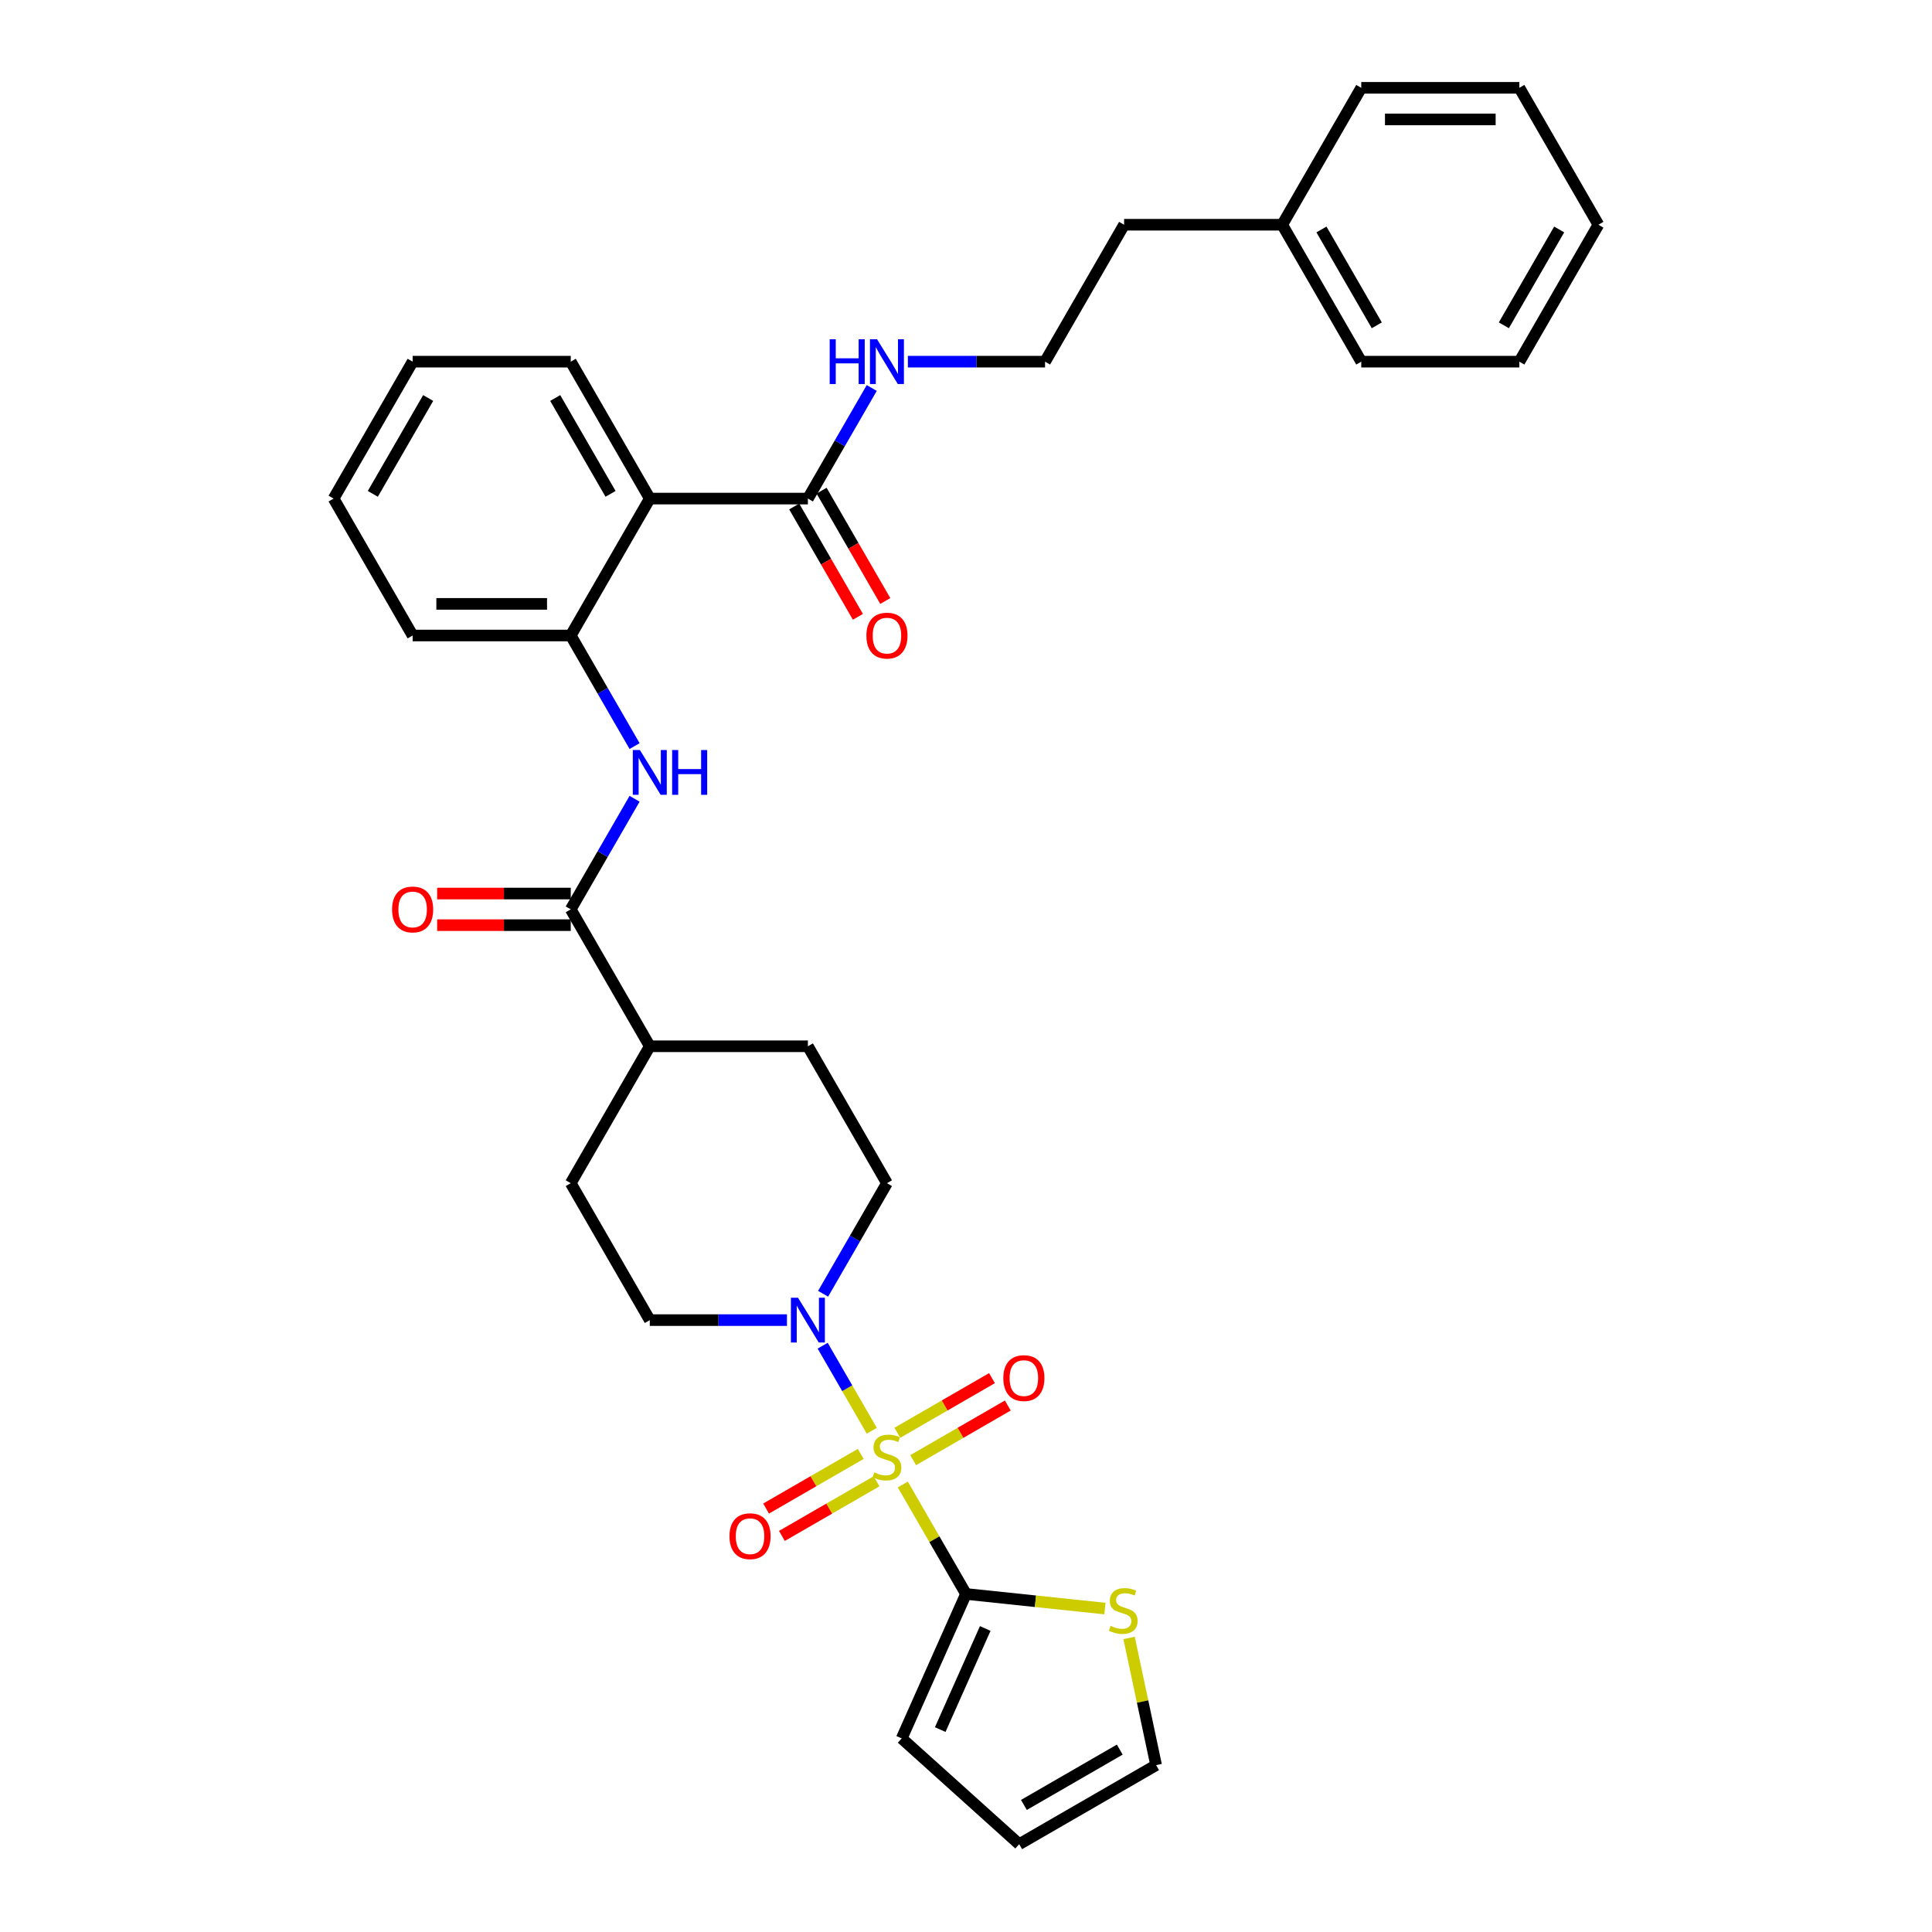 <?xml version='1.0' encoding='iso-8859-1'?>
<svg version='1.1' baseProfile='full'
              xmlns='http://www.w3.org/2000/svg'
                      xmlns:rdkit='http://www.rdkit.org/xml'
                      xmlns:xlink='http://www.w3.org/1999/xlink'
                  xml:space='preserve'
width='1000px' height='1000px' viewBox='0 0 1000 1000'>
<!-- END OF HEADER -->
<rect style='opacity:1.0;fill:#FFFFFF;stroke:none' width='1000' height='1000' x='0' y='0'> </rect>
<path class='bond-0' d='M 467.294,768.381 L 483.647,796.705' style='fill:none;fill-rule:evenodd;stroke:#CCCC00;stroke-width:6px;stroke-linecap:butt;stroke-linejoin:miter;stroke-opacity:1' />
<path class='bond-0' d='M 483.647,796.705 L 500,825.029' style='fill:none;fill-rule:evenodd;stroke:#000000;stroke-width:6px;stroke-linecap:butt;stroke-linejoin:miter;stroke-opacity:1' />
<path class='bond-1' d='M 451.231,740.557 L 438.521,718.543' style='fill:none;fill-rule:evenodd;stroke:#CCCC00;stroke-width:6px;stroke-linecap:butt;stroke-linejoin:miter;stroke-opacity:1' />
<path class='bond-1' d='M 438.521,718.543 L 425.811,696.529' style='fill:none;fill-rule:evenodd;stroke:#0000FF;stroke-width:6px;stroke-linecap:butt;stroke-linejoin:miter;stroke-opacity:1' />
<path class='bond-8' d='M 472.651,755.774 L 497.143,741.634' style='fill:none;fill-rule:evenodd;stroke:#CCCC00;stroke-width:6px;stroke-linecap:butt;stroke-linejoin:miter;stroke-opacity:1' />
<path class='bond-8' d='M 497.143,741.634 L 521.634,727.494' style='fill:none;fill-rule:evenodd;stroke:#FF0000;stroke-width:6px;stroke-linecap:butt;stroke-linejoin:miter;stroke-opacity:1' />
<path class='bond-8' d='M 464.468,741.6 L 488.959,727.46' style='fill:none;fill-rule:evenodd;stroke:#CCCC00;stroke-width:6px;stroke-linecap:butt;stroke-linejoin:miter;stroke-opacity:1' />
<path class='bond-8' d='M 488.959,727.46 L 513.451,713.32' style='fill:none;fill-rule:evenodd;stroke:#FF0000;stroke-width:6px;stroke-linecap:butt;stroke-linejoin:miter;stroke-opacity:1' />
<path class='bond-9' d='M 445.515,752.542 L 421.023,766.683' style='fill:none;fill-rule:evenodd;stroke:#CCCC00;stroke-width:6px;stroke-linecap:butt;stroke-linejoin:miter;stroke-opacity:1' />
<path class='bond-9' d='M 421.023,766.683 L 396.532,780.823' style='fill:none;fill-rule:evenodd;stroke:#FF0000;stroke-width:6px;stroke-linecap:butt;stroke-linejoin:miter;stroke-opacity:1' />
<path class='bond-9' d='M 453.698,766.717 L 429.207,780.857' style='fill:none;fill-rule:evenodd;stroke:#CCCC00;stroke-width:6px;stroke-linecap:butt;stroke-linejoin:miter;stroke-opacity:1' />
<path class='bond-9' d='M 429.207,780.857 L 404.715,794.997' style='fill:none;fill-rule:evenodd;stroke:#FF0000;stroke-width:6px;stroke-linecap:butt;stroke-linejoin:miter;stroke-opacity:1' />
<path class='bond-7' d='M 500,825.029 L 535.955,828.808' style='fill:none;fill-rule:evenodd;stroke:#000000;stroke-width:6px;stroke-linecap:butt;stroke-linejoin:miter;stroke-opacity:1' />
<path class='bond-7' d='M 535.955,828.808 L 571.909,832.587' style='fill:none;fill-rule:evenodd;stroke:#CCCC00;stroke-width:6px;stroke-linecap:butt;stroke-linejoin:miter;stroke-opacity:1' />
<path class='bond-10' d='M 500,825.029 L 466.715,899.788' style='fill:none;fill-rule:evenodd;stroke:#000000;stroke-width:6px;stroke-linecap:butt;stroke-linejoin:miter;stroke-opacity:1' />
<path class='bond-10' d='M 509.959,842.9 L 486.66,895.231' style='fill:none;fill-rule:evenodd;stroke:#000000;stroke-width:6px;stroke-linecap:butt;stroke-linejoin:miter;stroke-opacity:1' />
<path class='bond-12' d='M 426.037,669.654 L 442.56,641.036' style='fill:none;fill-rule:evenodd;stroke:#0000FF;stroke-width:6px;stroke-linecap:butt;stroke-linejoin:miter;stroke-opacity:1' />
<path class='bond-12' d='M 442.56,641.036 L 459.083,612.418' style='fill:none;fill-rule:evenodd;stroke:#000000;stroke-width:6px;stroke-linecap:butt;stroke-linejoin:miter;stroke-opacity:1' />
<path class='bond-13' d='M 407.331,683.288 L 371.831,683.288' style='fill:none;fill-rule:evenodd;stroke:#0000FF;stroke-width:6px;stroke-linecap:butt;stroke-linejoin:miter;stroke-opacity:1' />
<path class='bond-13' d='M 371.831,683.288 L 336.332,683.288' style='fill:none;fill-rule:evenodd;stroke:#000000;stroke-width:6px;stroke-linecap:butt;stroke-linejoin:miter;stroke-opacity:1' />
<path class='bond-2' d='M 336.332,258.066 L 295.415,328.936' style='fill:none;fill-rule:evenodd;stroke:#000000;stroke-width:6px;stroke-linecap:butt;stroke-linejoin:miter;stroke-opacity:1' />
<path class='bond-6' d='M 336.332,258.066 L 418.166,258.066' style='fill:none;fill-rule:evenodd;stroke:#000000;stroke-width:6px;stroke-linecap:butt;stroke-linejoin:miter;stroke-opacity:1' />
<path class='bond-21' d='M 336.332,258.066 L 295.415,187.195' style='fill:none;fill-rule:evenodd;stroke:#000000;stroke-width:6px;stroke-linecap:butt;stroke-linejoin:miter;stroke-opacity:1' />
<path class='bond-21' d='M 316.02,255.619 L 287.378,206.009' style='fill:none;fill-rule:evenodd;stroke:#000000;stroke-width:6px;stroke-linecap:butt;stroke-linejoin:miter;stroke-opacity:1' />
<path class='bond-3' d='M 295.415,470.677 L 336.332,541.547' style='fill:none;fill-rule:evenodd;stroke:#000000;stroke-width:6px;stroke-linecap:butt;stroke-linejoin:miter;stroke-opacity:1' />
<path class='bond-4' d='M 295.415,470.677 L 311.938,442.058' style='fill:none;fill-rule:evenodd;stroke:#000000;stroke-width:6px;stroke-linecap:butt;stroke-linejoin:miter;stroke-opacity:1' />
<path class='bond-4' d='M 311.938,442.058 L 328.461,413.44' style='fill:none;fill-rule:evenodd;stroke:#0000FF;stroke-width:6px;stroke-linecap:butt;stroke-linejoin:miter;stroke-opacity:1' />
<path class='bond-14' d='M 295.415,462.493 L 260.84,462.493' style='fill:none;fill-rule:evenodd;stroke:#000000;stroke-width:6px;stroke-linecap:butt;stroke-linejoin:miter;stroke-opacity:1' />
<path class='bond-14' d='M 260.84,462.493 L 226.265,462.493' style='fill:none;fill-rule:evenodd;stroke:#FF0000;stroke-width:6px;stroke-linecap:butt;stroke-linejoin:miter;stroke-opacity:1' />
<path class='bond-14' d='M 295.415,478.86 L 260.84,478.86' style='fill:none;fill-rule:evenodd;stroke:#000000;stroke-width:6px;stroke-linecap:butt;stroke-linejoin:miter;stroke-opacity:1' />
<path class='bond-14' d='M 260.84,478.86 L 226.265,478.86' style='fill:none;fill-rule:evenodd;stroke:#FF0000;stroke-width:6px;stroke-linecap:butt;stroke-linejoin:miter;stroke-opacity:1' />
<path class='bond-5' d='M 328.461,386.173 L 311.938,357.554' style='fill:none;fill-rule:evenodd;stroke:#0000FF;stroke-width:6px;stroke-linecap:butt;stroke-linejoin:miter;stroke-opacity:1' />
<path class='bond-5' d='M 311.938,357.554 L 295.415,328.936' style='fill:none;fill-rule:evenodd;stroke:#000000;stroke-width:6px;stroke-linecap:butt;stroke-linejoin:miter;stroke-opacity:1' />
<path class='bond-24' d='M 295.415,328.936 L 213.581,328.936' style='fill:none;fill-rule:evenodd;stroke:#000000;stroke-width:6px;stroke-linecap:butt;stroke-linejoin:miter;stroke-opacity:1' />
<path class='bond-24' d='M 283.14,312.569 L 225.856,312.569' style='fill:none;fill-rule:evenodd;stroke:#000000;stroke-width:6px;stroke-linecap:butt;stroke-linejoin:miter;stroke-opacity:1' />
<path class='bond-16' d='M 411.079,262.157 L 427.564,290.71' style='fill:none;fill-rule:evenodd;stroke:#000000;stroke-width:6px;stroke-linecap:butt;stroke-linejoin:miter;stroke-opacity:1' />
<path class='bond-16' d='M 427.564,290.71 L 444.049,319.263' style='fill:none;fill-rule:evenodd;stroke:#FF0000;stroke-width:6px;stroke-linecap:butt;stroke-linejoin:miter;stroke-opacity:1' />
<path class='bond-16' d='M 425.253,253.974 L 441.738,282.527' style='fill:none;fill-rule:evenodd;stroke:#000000;stroke-width:6px;stroke-linecap:butt;stroke-linejoin:miter;stroke-opacity:1' />
<path class='bond-16' d='M 441.738,282.527 L 458.223,311.08' style='fill:none;fill-rule:evenodd;stroke:#FF0000;stroke-width:6px;stroke-linecap:butt;stroke-linejoin:miter;stroke-opacity:1' />
<path class='bond-18' d='M 418.166,258.066 L 434.689,229.447' style='fill:none;fill-rule:evenodd;stroke:#000000;stroke-width:6px;stroke-linecap:butt;stroke-linejoin:miter;stroke-opacity:1' />
<path class='bond-18' d='M 434.689,229.447 L 451.212,200.829' style='fill:none;fill-rule:evenodd;stroke:#0000FF;stroke-width:6px;stroke-linecap:butt;stroke-linejoin:miter;stroke-opacity:1' />
<path class='bond-15' d='M 584.409,847.805 L 591.404,880.717' style='fill:none;fill-rule:evenodd;stroke:#CCCC00;stroke-width:6px;stroke-linecap:butt;stroke-linejoin:miter;stroke-opacity:1' />
<path class='bond-15' d='M 591.404,880.717 L 598.4,913.628' style='fill:none;fill-rule:evenodd;stroke:#000000;stroke-width:6px;stroke-linecap:butt;stroke-linejoin:miter;stroke-opacity:1' />
<path class='bond-17' d='M 466.715,899.788 L 527.53,954.545' style='fill:none;fill-rule:evenodd;stroke:#000000;stroke-width:6px;stroke-linecap:butt;stroke-linejoin:miter;stroke-opacity:1' />
<path class='bond-11' d='M 336.332,541.547 L 295.415,612.418' style='fill:none;fill-rule:evenodd;stroke:#000000;stroke-width:6px;stroke-linecap:butt;stroke-linejoin:miter;stroke-opacity:1' />
<path class='bond-33' d='M 336.332,541.547 L 418.166,541.547' style='fill:none;fill-rule:evenodd;stroke:#000000;stroke-width:6px;stroke-linecap:butt;stroke-linejoin:miter;stroke-opacity:1' />
<path class='bond-19' d='M 459.083,612.418 L 418.166,541.547' style='fill:none;fill-rule:evenodd;stroke:#000000;stroke-width:6px;stroke-linecap:butt;stroke-linejoin:miter;stroke-opacity:1' />
<path class='bond-20' d='M 336.332,683.288 L 295.415,612.418' style='fill:none;fill-rule:evenodd;stroke:#000000;stroke-width:6px;stroke-linecap:butt;stroke-linejoin:miter;stroke-opacity:1' />
<path class='bond-34' d='M 598.4,913.628 L 527.53,954.545' style='fill:none;fill-rule:evenodd;stroke:#000000;stroke-width:6px;stroke-linecap:butt;stroke-linejoin:miter;stroke-opacity:1' />
<path class='bond-34' d='M 579.586,905.592 L 529.977,934.234' style='fill:none;fill-rule:evenodd;stroke:#000000;stroke-width:6px;stroke-linecap:butt;stroke-linejoin:miter;stroke-opacity:1' />
<path class='bond-22' d='M 469.918,187.195 L 505.417,187.195' style='fill:none;fill-rule:evenodd;stroke:#0000FF;stroke-width:6px;stroke-linecap:butt;stroke-linejoin:miter;stroke-opacity:1' />
<path class='bond-22' d='M 505.417,187.195 L 540.917,187.195' style='fill:none;fill-rule:evenodd;stroke:#000000;stroke-width:6px;stroke-linecap:butt;stroke-linejoin:miter;stroke-opacity:1' />
<path class='bond-35' d='M 295.415,187.195 L 213.581,187.195' style='fill:none;fill-rule:evenodd;stroke:#000000;stroke-width:6px;stroke-linecap:butt;stroke-linejoin:miter;stroke-opacity:1' />
<path class='bond-25' d='M 540.917,187.195 L 581.834,116.325' style='fill:none;fill-rule:evenodd;stroke:#000000;stroke-width:6px;stroke-linecap:butt;stroke-linejoin:miter;stroke-opacity:1' />
<path class='bond-23' d='M 663.668,116.325 L 581.834,116.325' style='fill:none;fill-rule:evenodd;stroke:#000000;stroke-width:6px;stroke-linecap:butt;stroke-linejoin:miter;stroke-opacity:1' />
<path class='bond-26' d='M 663.668,116.325 L 704.585,187.195' style='fill:none;fill-rule:evenodd;stroke:#000000;stroke-width:6px;stroke-linecap:butt;stroke-linejoin:miter;stroke-opacity:1' />
<path class='bond-26' d='M 683.98,118.772 L 712.622,168.381' style='fill:none;fill-rule:evenodd;stroke:#000000;stroke-width:6px;stroke-linecap:butt;stroke-linejoin:miter;stroke-opacity:1' />
<path class='bond-27' d='M 663.668,116.325 L 704.585,45.455' style='fill:none;fill-rule:evenodd;stroke:#000000;stroke-width:6px;stroke-linecap:butt;stroke-linejoin:miter;stroke-opacity:1' />
<path class='bond-29' d='M 213.581,328.936 L 172.664,258.066' style='fill:none;fill-rule:evenodd;stroke:#000000;stroke-width:6px;stroke-linecap:butt;stroke-linejoin:miter;stroke-opacity:1' />
<path class='bond-31' d='M 704.585,187.195 L 786.419,187.195' style='fill:none;fill-rule:evenodd;stroke:#000000;stroke-width:6px;stroke-linecap:butt;stroke-linejoin:miter;stroke-opacity:1' />
<path class='bond-30' d='M 704.585,45.455 L 786.419,45.455' style='fill:none;fill-rule:evenodd;stroke:#000000;stroke-width:6px;stroke-linecap:butt;stroke-linejoin:miter;stroke-opacity:1' />
<path class='bond-30' d='M 716.86,61.821 L 774.144,61.821' style='fill:none;fill-rule:evenodd;stroke:#000000;stroke-width:6px;stroke-linecap:butt;stroke-linejoin:miter;stroke-opacity:1' />
<path class='bond-28' d='M 213.581,187.195 L 172.664,258.066' style='fill:none;fill-rule:evenodd;stroke:#000000;stroke-width:6px;stroke-linecap:butt;stroke-linejoin:miter;stroke-opacity:1' />
<path class='bond-28' d='M 221.617,206.009 L 192.975,255.619' style='fill:none;fill-rule:evenodd;stroke:#000000;stroke-width:6px;stroke-linecap:butt;stroke-linejoin:miter;stroke-opacity:1' />
<path class='bond-32' d='M 786.419,45.455 L 827.336,116.325' style='fill:none;fill-rule:evenodd;stroke:#000000;stroke-width:6px;stroke-linecap:butt;stroke-linejoin:miter;stroke-opacity:1' />
<path class='bond-36' d='M 786.419,187.195 L 827.336,116.325' style='fill:none;fill-rule:evenodd;stroke:#000000;stroke-width:6px;stroke-linecap:butt;stroke-linejoin:miter;stroke-opacity:1' />
<path class='bond-36' d='M 778.383,168.381 L 807.025,118.772' style='fill:none;fill-rule:evenodd;stroke:#000000;stroke-width:6px;stroke-linecap:butt;stroke-linejoin:miter;stroke-opacity:1' />
<path  class='atom-0' d='M 452.536 762.113
Q 452.798 762.211, 453.878 762.669
Q 454.959 763.127, 456.137 763.422
Q 457.348 763.684, 458.526 763.684
Q 460.72 763.684, 461.996 762.636
Q 463.273 761.556, 463.273 759.69
Q 463.273 758.414, 462.618 757.628
Q 461.996 756.842, 461.014 756.417
Q 460.032 755.991, 458.396 755.5
Q 456.333 754.878, 455.089 754.289
Q 453.878 753.7, 452.995 752.456
Q 452.143 751.212, 452.143 749.117
Q 452.143 746.204, 454.107 744.404
Q 456.104 742.603, 460.032 742.603
Q 462.716 742.603, 465.761 743.88
L 465.008 746.4
Q 462.225 745.255, 460.13 745.255
Q 457.872 745.255, 456.628 746.204
Q 455.384 747.121, 455.417 748.724
Q 455.417 749.968, 456.039 750.721
Q 456.693 751.474, 457.61 751.9
Q 458.559 752.325, 460.13 752.816
Q 462.225 753.471, 463.469 754.126
Q 464.713 754.78, 465.597 756.122
Q 466.514 757.432, 466.514 759.69
Q 466.514 762.898, 464.353 764.633
Q 462.225 766.335, 458.657 766.335
Q 456.595 766.335, 455.024 765.877
Q 453.486 765.451, 451.652 764.699
L 452.536 762.113
' fill='#CCCC00'/>
<path  class='atom-2' d='M 413.043 671.7
L 420.637 683.975
Q 421.39 685.186, 422.601 687.38
Q 423.812 689.573, 423.878 689.704
L 423.878 671.7
L 426.955 671.7
L 426.955 694.876
L 423.78 694.876
L 415.629 681.455
Q 414.68 679.884, 413.665 678.083
Q 412.683 676.283, 412.388 675.726
L 412.388 694.876
L 409.377 694.876
L 409.377 671.7
L 413.043 671.7
' fill='#0000FF'/>
<path  class='atom-5' d='M 331.209 388.219
L 338.803 400.494
Q 339.556 401.705, 340.767 403.898
Q 341.978 406.091, 342.044 406.222
L 342.044 388.219
L 345.121 388.219
L 345.121 411.394
L 341.946 411.394
L 333.795 397.973
Q 332.846 396.402, 331.831 394.602
Q 330.849 392.801, 330.554 392.245
L 330.554 411.394
L 327.543 411.394
L 327.543 388.219
L 331.209 388.219
' fill='#0000FF'/>
<path  class='atom-5' d='M 347.903 388.219
L 351.046 388.219
L 351.046 398.072
L 362.895 398.072
L 362.895 388.219
L 366.038 388.219
L 366.038 411.394
L 362.895 411.394
L 362.895 400.69
L 351.046 400.69
L 351.046 411.394
L 347.903 411.394
L 347.903 388.219
' fill='#0000FF'/>
<path  class='atom-8' d='M 574.839 841.537
Q 575.101 841.635, 576.181 842.093
Q 577.261 842.552, 578.44 842.846
Q 579.651 843.108, 580.829 843.108
Q 583.022 843.108, 584.299 842.061
Q 585.576 840.98, 585.576 839.115
Q 585.576 837.838, 584.921 837.052
Q 584.299 836.267, 583.317 835.841
Q 582.335 835.416, 580.698 834.925
Q 578.636 834.303, 577.392 833.714
Q 576.181 833.124, 575.297 831.88
Q 574.446 830.637, 574.446 828.542
Q 574.446 825.628, 576.41 823.828
Q 578.407 822.028, 582.335 822.028
Q 585.019 822.028, 588.063 823.304
L 587.311 825.825
Q 584.528 824.679, 582.433 824.679
Q 580.175 824.679, 578.931 825.628
Q 577.687 826.545, 577.72 828.149
Q 577.72 829.393, 578.342 830.146
Q 578.996 830.898, 579.913 831.324
Q 580.862 831.75, 582.433 832.241
Q 584.528 832.895, 585.772 833.55
Q 587.016 834.205, 587.9 835.547
Q 588.816 836.856, 588.816 839.115
Q 588.816 842.323, 586.656 844.057
Q 584.528 845.76, 580.96 845.76
Q 578.898 845.76, 577.327 845.301
Q 575.788 844.876, 573.955 844.123
L 574.839 841.537
' fill='#CCCC00'/>
<path  class='atom-9' d='M 519.315 713.307
Q 519.315 707.742, 522.065 704.632
Q 524.814 701.523, 529.953 701.523
Q 535.093 701.523, 537.842 704.632
Q 540.592 707.742, 540.592 713.307
Q 540.592 718.937, 537.809 722.145
Q 535.027 725.32, 529.953 725.32
Q 524.847 725.32, 522.065 722.145
Q 519.315 718.97, 519.315 713.307
M 529.953 722.701
Q 533.489 722.701, 535.387 720.344
Q 537.318 717.955, 537.318 713.307
Q 537.318 708.757, 535.387 706.465
Q 533.489 704.141, 529.953 704.141
Q 526.418 704.141, 524.487 706.433
Q 522.588 708.724, 522.588 713.307
Q 522.588 717.988, 524.487 720.344
Q 526.418 722.701, 529.953 722.701
' fill='#FF0000'/>
<path  class='atom-10' d='M 377.574 795.141
Q 377.574 789.576, 380.324 786.466
Q 383.073 783.357, 388.213 783.357
Q 393.352 783.357, 396.101 786.466
Q 398.851 789.576, 398.851 795.141
Q 398.851 800.771, 396.069 803.979
Q 393.286 807.154, 388.213 807.154
Q 383.106 807.154, 380.324 803.979
Q 377.574 800.804, 377.574 795.141
M 388.213 804.535
Q 391.748 804.535, 393.646 802.179
Q 395.578 799.789, 395.578 795.141
Q 395.578 790.591, 393.646 788.299
Q 391.748 785.975, 388.213 785.975
Q 384.677 785.975, 382.746 788.267
Q 380.848 790.558, 380.848 795.141
Q 380.848 799.822, 382.746 802.179
Q 384.677 804.535, 388.213 804.535
' fill='#FF0000'/>
<path  class='atom-15' d='M 202.942 470.742
Q 202.942 465.178, 205.692 462.068
Q 208.442 458.958, 213.581 458.958
Q 218.72 458.958, 221.47 462.068
Q 224.219 465.178, 224.219 470.742
Q 224.219 476.372, 221.437 479.58
Q 218.655 482.755, 213.581 482.755
Q 208.474 482.755, 205.692 479.58
Q 202.942 476.405, 202.942 470.742
M 213.581 480.137
Q 217.116 480.137, 219.015 477.78
Q 220.946 475.39, 220.946 470.742
Q 220.946 466.192, 219.015 463.901
Q 217.116 461.577, 213.581 461.577
Q 210.046 461.577, 208.114 463.868
Q 206.216 466.16, 206.216 470.742
Q 206.216 475.423, 208.114 477.78
Q 210.046 480.137, 213.581 480.137
' fill='#FF0000'/>
<path  class='atom-17' d='M 448.445 329.002
Q 448.445 323.437, 451.194 320.327
Q 453.944 317.217, 459.083 317.217
Q 464.222 317.217, 466.972 320.327
Q 469.721 323.437, 469.721 329.002
Q 469.721 334.632, 466.939 337.84
Q 464.157 341.015, 459.083 341.015
Q 453.977 341.015, 451.194 337.84
Q 448.445 334.664, 448.445 329.002
M 459.083 338.396
Q 462.618 338.396, 464.517 336.039
Q 466.448 333.65, 466.448 329.002
Q 466.448 324.452, 464.517 322.16
Q 462.618 319.836, 459.083 319.836
Q 455.548 319.836, 453.616 322.127
Q 451.718 324.419, 451.718 329.002
Q 451.718 333.682, 453.616 336.039
Q 455.548 338.396, 459.083 338.396
' fill='#FF0000'/>
<path  class='atom-19' d='M 429.443 175.608
L 432.585 175.608
L 432.585 185.46
L 444.435 185.46
L 444.435 175.608
L 447.577 175.608
L 447.577 198.783
L 444.435 198.783
L 444.435 188.079
L 432.585 188.079
L 432.585 198.783
L 429.443 198.783
L 429.443 175.608
' fill='#0000FF'/>
<path  class='atom-19' d='M 453.96 175.608
L 461.554 187.883
Q 462.307 189.094, 463.518 191.287
Q 464.73 193.48, 464.795 193.611
L 464.795 175.608
L 467.872 175.608
L 467.872 198.783
L 464.697 198.783
L 456.546 185.362
Q 455.597 183.791, 454.582 181.991
Q 453.6 180.19, 453.305 179.634
L 453.305 198.783
L 450.294 198.783
L 450.294 175.608
L 453.96 175.608
' fill='#0000FF'/>
</svg>
